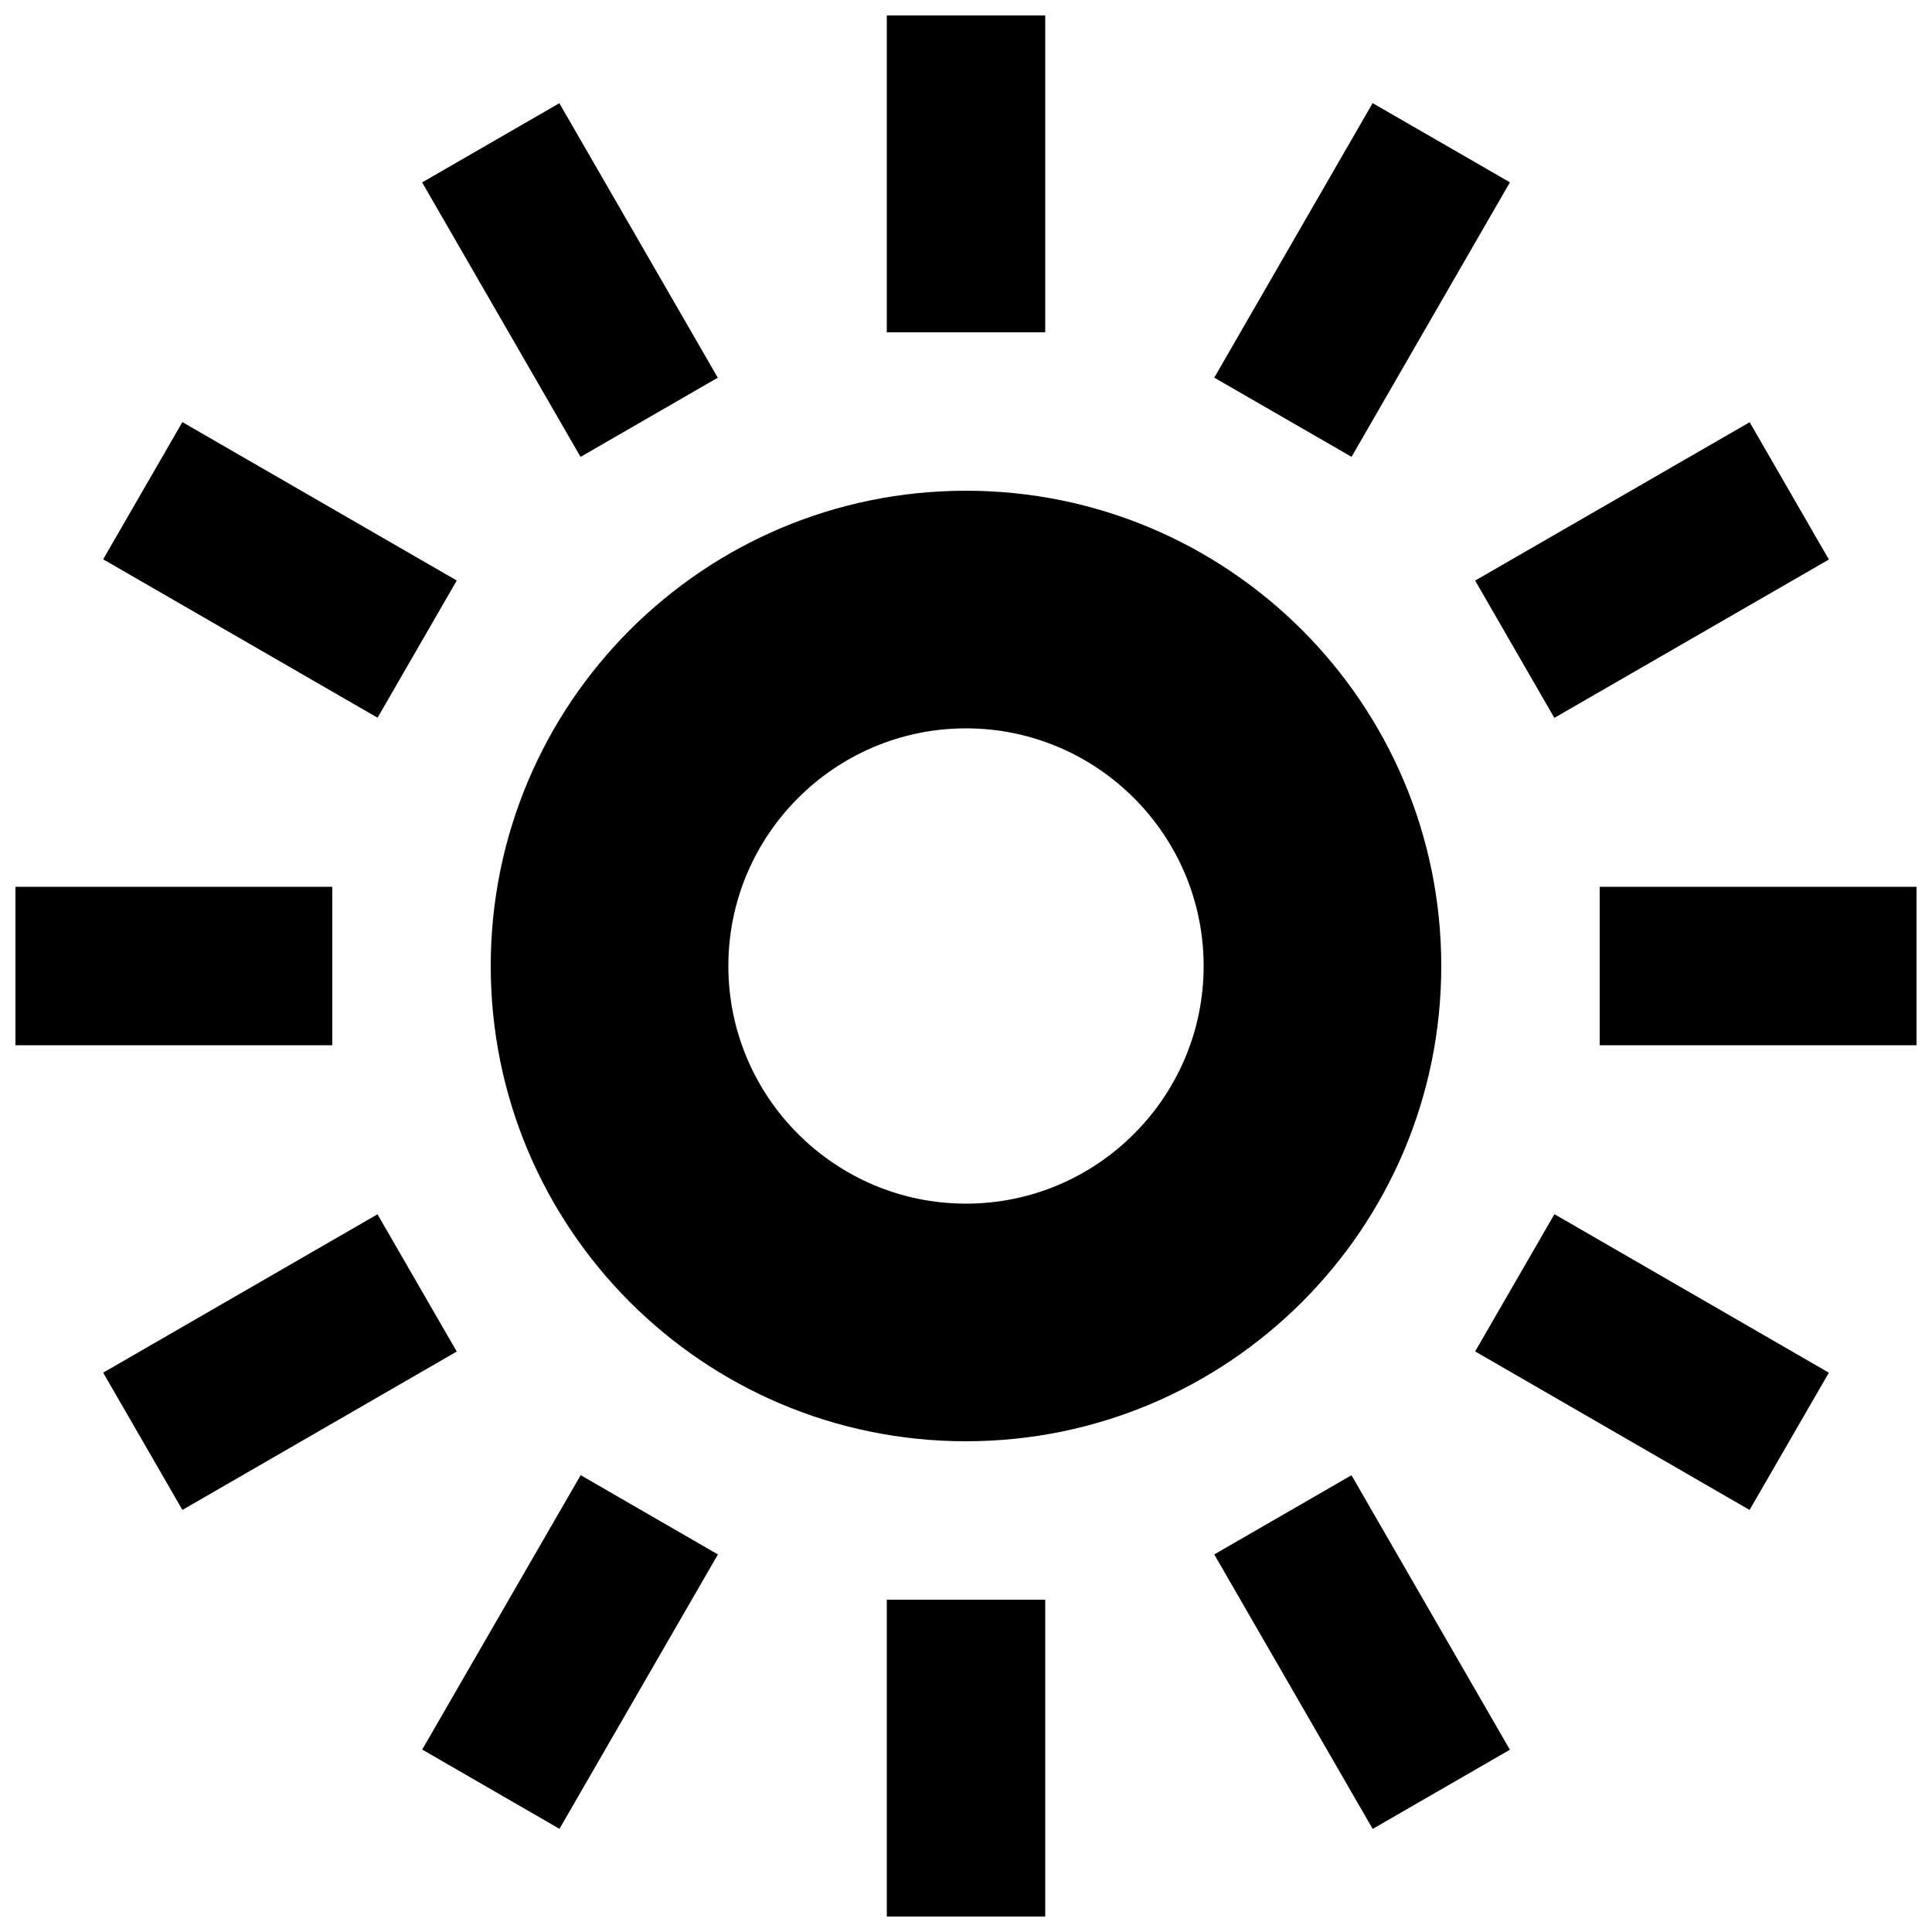 <?xml version="1.0" encoding="UTF-8"?>
<!-- The Best Svg Icon site in the world: iconSvg.co, Visit us! https://iconsvg.co -->
<svg width="800px" height="800px" version="1.1" viewBox="144 144 512 512" xmlns="http://www.w3.org/2000/svg">
 <defs>
  <clipPath id="d">
   <path d="m379 148.09h42v84.906h-42z"/>
  </clipPath>
  <clipPath id="c">
   <path d="m379 567h42v84.902h-42z"/>
  </clipPath>
  <clipPath id="b">
   <path d="m148.09 379h84.906v42h-84.906z"/>
  </clipPath>
  <clipPath id="a">
   <path d="m567 379h84.902v42h-84.902z"/>
  </clipPath>
 </defs>
 <path d="m525.95 400c0-69.566-56.449-125.95-125.95-125.95-69.59 0-125.95 56.383-125.95 125.95 0 69.566 56.363 125.95 125.95 125.95 69.508-0.004 125.95-56.387 125.95-125.95zm-125.95 62.977c-34.723 0-62.977-28.254-62.977-62.977s28.254-62.977 62.977-62.977 62.977 28.254 62.977 62.977c0 34.719-28.258 62.977-62.977 62.977z"/>
 <g clip-path="url(#d)">
  <path d="m379.01 148.09h41.984v83.969h-41.984z"/>
 </g>
 <g clip-path="url(#c)">
  <path d="m379.01 567.93h41.984v83.969h-41.984z"/>
 </g>
 <path d="m255.87 192.34 36.363-20.988 41.984 72.742-36.363 20.988z"/>
 <path d="m465.79 555.94 36.363-20.988 41.984 72.742-36.363 20.988z"/>
 <path d="m171.34 292.22 20.992-36.359 72.715 41.984-20.992 36.359z"/>
 <path d="m534.93 502.14 21.012-36.371 72.727 42.012-21.012 36.371z"/>
 <path d="m171.34 507.77 72.699-41.973 21.004 36.375-72.699 41.973z"/>
 <path d="m534.93 297.86 72.75-41.969 20.988 36.387-72.75 41.969z"/>
 <path d="m255.89 607.65 41.992-72.715 36.375 21.008-41.992 72.715z"/>
 <path d="m465.79 244.08 41.969-72.75 36.387 20.988-41.969 72.75z"/>
 <g clip-path="url(#b)">
  <path d="m148.09 379.01h83.969v41.984h-83.969z"/>
 </g>
 <g clip-path="url(#a)">
  <path d="m567.93 379.01h83.969v41.984h-83.969z"/>
 </g>
</svg>